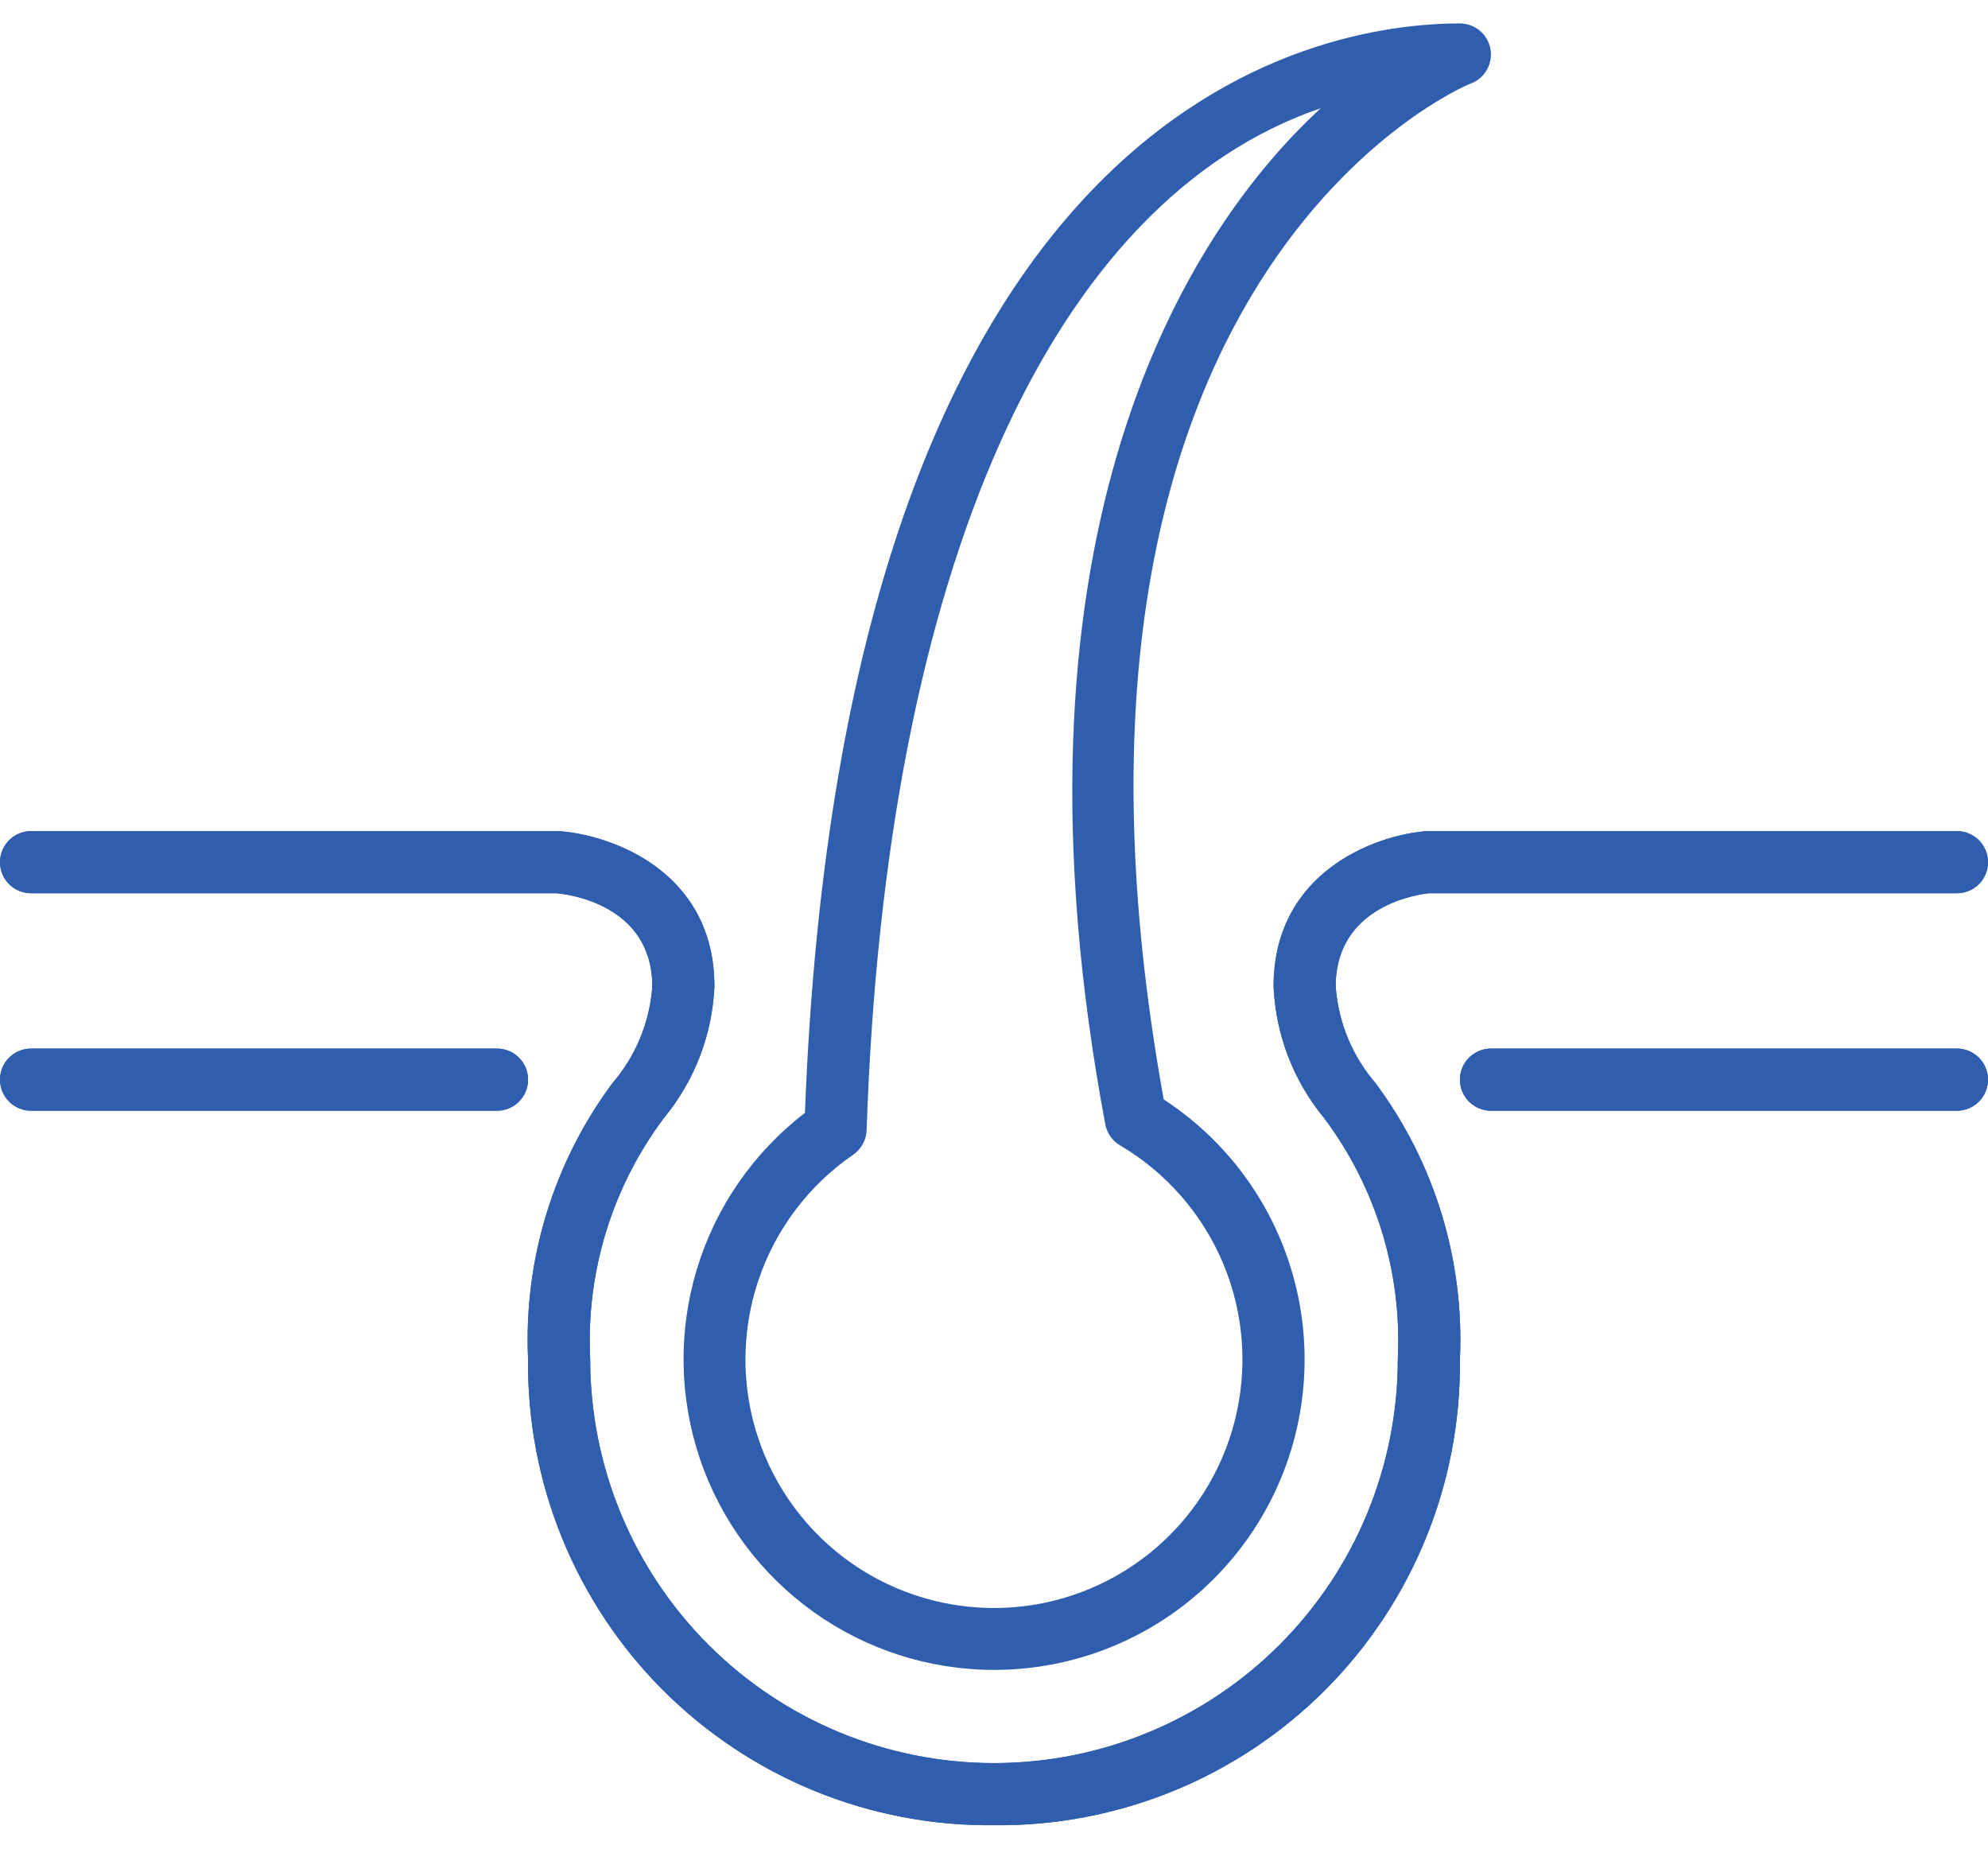 <?xml version="1.0" encoding="UTF-8"?> <svg xmlns="http://www.w3.org/2000/svg" width="57" height="53" viewBox="0 0 57 53" fill="none"> <path d="M28.5 52.328C26.74 52.347 24.995 52.014 23.365 51.35C21.736 50.685 20.256 49.702 19.011 48.458C17.767 47.213 16.784 45.733 16.119 44.103C15.454 42.474 15.122 40.728 15.141 38.969C15.011 36.134 15.863 33.342 17.553 31.063C18.226 30.284 18.63 29.308 18.703 28.281C18.703 25.914 16.239 25.631 15.958 25.609H0.891C0.654 25.609 0.428 25.515 0.261 25.349C0.094 25.181 0 24.955 0 24.719C0 24.483 0.094 24.256 0.261 24.089C0.428 23.922 0.654 23.828 0.891 23.828H16.031C17.617 23.948 20.484 25.03 20.484 28.281C20.424 29.664 19.914 30.99 19.032 32.057C17.544 34.044 16.798 36.489 16.922 38.969C16.922 42.039 18.142 44.984 20.313 47.156C22.484 49.327 25.429 50.547 28.5 50.547C31.571 50.547 34.516 49.327 36.687 47.156C38.858 44.984 40.078 42.039 40.078 38.969C40.202 36.489 39.456 34.044 37.968 32.057C37.086 30.99 36.576 29.664 36.516 28.281C36.516 25.03 39.383 23.948 40.899 23.828H56.109C56.346 23.828 56.572 23.922 56.739 24.089C56.906 24.256 57 24.483 57 24.719C57 24.955 56.906 25.181 56.739 25.349C56.572 25.515 56.346 25.609 56.109 25.609H40.969C40.761 25.631 38.297 25.914 38.297 28.281C38.37 29.308 38.774 30.284 39.447 31.063C41.137 33.342 41.989 36.134 41.859 38.969C41.878 40.728 41.546 42.474 40.881 44.103C40.216 45.733 39.233 47.213 37.989 48.458C36.744 49.702 35.264 50.685 33.635 51.35C32.005 52.014 30.26 52.347 28.5 52.328Z" fill="#2F5EAE"></path> <path d="M56.109 31.844H42.75C42.514 31.844 42.287 31.75 42.12 31.583C41.953 31.416 41.859 31.189 41.859 30.953C41.859 30.717 41.953 30.49 42.12 30.323C42.287 30.156 42.514 30.062 42.75 30.062H56.109C56.346 30.062 56.572 30.156 56.739 30.323C56.906 30.49 57 30.717 57 30.953C57 31.189 56.906 31.416 56.739 31.583C56.572 31.75 56.346 31.844 56.109 31.844ZM14.25 31.844H0.891C0.654 31.844 0.428 31.75 0.261 31.583C0.094 31.416 0 31.189 0 30.953C0 30.717 0.094 30.49 0.261 30.323C0.428 30.156 0.654 30.062 0.891 30.062H14.25C14.486 30.062 14.713 30.156 14.88 30.323C15.047 30.49 15.141 30.717 15.141 30.953C15.141 31.189 15.047 31.416 14.88 31.583C14.713 31.75 14.486 31.844 14.25 31.844Z" fill="#2F5EAE"></path> <path d="M28.5 52.328C26.74 52.347 24.995 52.014 23.365 51.35C21.736 50.685 20.256 49.702 19.011 48.458C17.767 47.213 16.784 45.733 16.119 44.103C15.454 42.474 15.122 40.728 15.141 38.969C15.011 36.134 15.863 33.342 17.553 31.063C18.226 30.284 18.63 29.308 18.703 28.281C18.703 25.914 16.239 25.631 15.958 25.609H0.891C0.654 25.609 0.428 25.515 0.261 25.349C0.094 25.181 0 24.955 0 24.719C0 24.483 0.094 24.256 0.261 24.089C0.428 23.922 0.654 23.828 0.891 23.828H16.031C17.617 23.948 20.484 25.03 20.484 28.281C20.424 29.664 19.914 30.99 19.032 32.057C17.544 34.044 16.798 36.489 16.922 38.969C16.922 42.039 18.142 44.984 20.313 47.156C22.484 49.327 25.429 50.547 28.5 50.547C31.571 50.547 34.516 49.327 36.687 47.156C38.858 44.984 40.078 42.039 40.078 38.969C40.202 36.489 39.456 34.044 37.968 32.057C37.086 30.99 36.576 29.664 36.516 28.281C36.516 25.03 39.383 23.948 40.899 23.828H56.109C56.346 23.828 56.572 23.922 56.739 24.089C56.906 24.256 57 24.483 57 24.719C57 24.955 56.906 25.181 56.739 25.349C56.572 25.515 56.346 25.609 56.109 25.609H40.969C40.761 25.631 38.297 25.914 38.297 28.281C38.37 29.308 38.774 30.284 39.447 31.063C41.137 33.342 41.989 36.134 41.859 38.969C41.878 40.728 41.546 42.474 40.881 44.103C40.216 45.733 39.233 47.213 37.989 48.458C36.744 49.702 35.264 50.685 33.635 51.35C32.005 52.014 30.26 52.347 28.5 52.328Z" fill="#2F5EAE"></path> <path d="M56.109 31.844H42.75C42.514 31.844 42.287 31.75 42.12 31.583C41.953 31.416 41.859 31.189 41.859 30.953C41.859 30.717 41.953 30.49 42.12 30.323C42.287 30.156 42.514 30.062 42.75 30.062H56.109C56.346 30.062 56.572 30.156 56.739 30.323C56.906 30.49 57 30.717 57 30.953C57 31.189 56.906 31.416 56.739 31.583C56.572 31.75 56.346 31.844 56.109 31.844ZM14.25 31.844H0.891C0.654 31.844 0.428 31.75 0.261 31.583C0.094 31.416 0 31.189 0 30.953C0 30.717 0.094 30.49 0.261 30.323C0.428 30.156 0.654 30.062 0.891 30.062H14.25C14.486 30.062 14.713 30.156 14.88 30.323C15.047 30.49 15.141 30.717 15.141 30.953C15.141 31.189 15.047 31.416 14.88 31.583C14.713 31.75 14.486 31.844 14.25 31.844ZM28.5 47.875C26.64 47.874 24.827 47.291 23.315 46.207C21.803 45.123 20.669 43.593 20.071 41.832C19.473 40.071 19.442 38.166 19.981 36.386C20.52 34.606 21.604 33.039 23.079 31.906C24.194 2.932 37.722 0.672 41.859 0.672C42.071 0.672 42.275 0.748 42.435 0.885C42.596 1.022 42.703 1.211 42.736 1.42C42.77 1.628 42.729 1.842 42.62 2.023C42.511 2.203 42.341 2.34 42.141 2.407C42.008 2.453 29.095 7.886 33.366 31.52C34.973 32.567 36.199 34.106 36.86 35.907C37.522 37.708 37.583 39.674 37.036 41.513C36.489 43.352 35.362 44.965 33.824 46.111C32.286 47.258 30.418 47.876 28.5 47.875ZM37.87 3.102C30.171 5.738 25.39 16.276 24.848 32.401C24.844 32.54 24.806 32.676 24.739 32.798C24.673 32.92 24.578 33.025 24.464 33.104C23.193 33.977 22.239 35.239 21.747 36.7C21.254 38.161 21.249 39.743 21.732 41.207C22.214 42.672 23.159 43.94 24.424 44.822C25.689 45.703 27.206 46.151 28.747 46.097C30.288 46.043 31.77 45.491 32.97 44.523C34.171 43.556 35.025 42.224 35.404 40.73C35.784 39.235 35.668 37.658 35.075 36.235C34.481 34.811 33.442 33.619 32.113 32.837C32.004 32.772 31.91 32.685 31.837 32.581C31.764 32.477 31.714 32.359 31.691 32.234C28.636 15.925 33.588 7.048 37.87 3.102Z" fill="#2F5EAE"></path> </svg> 